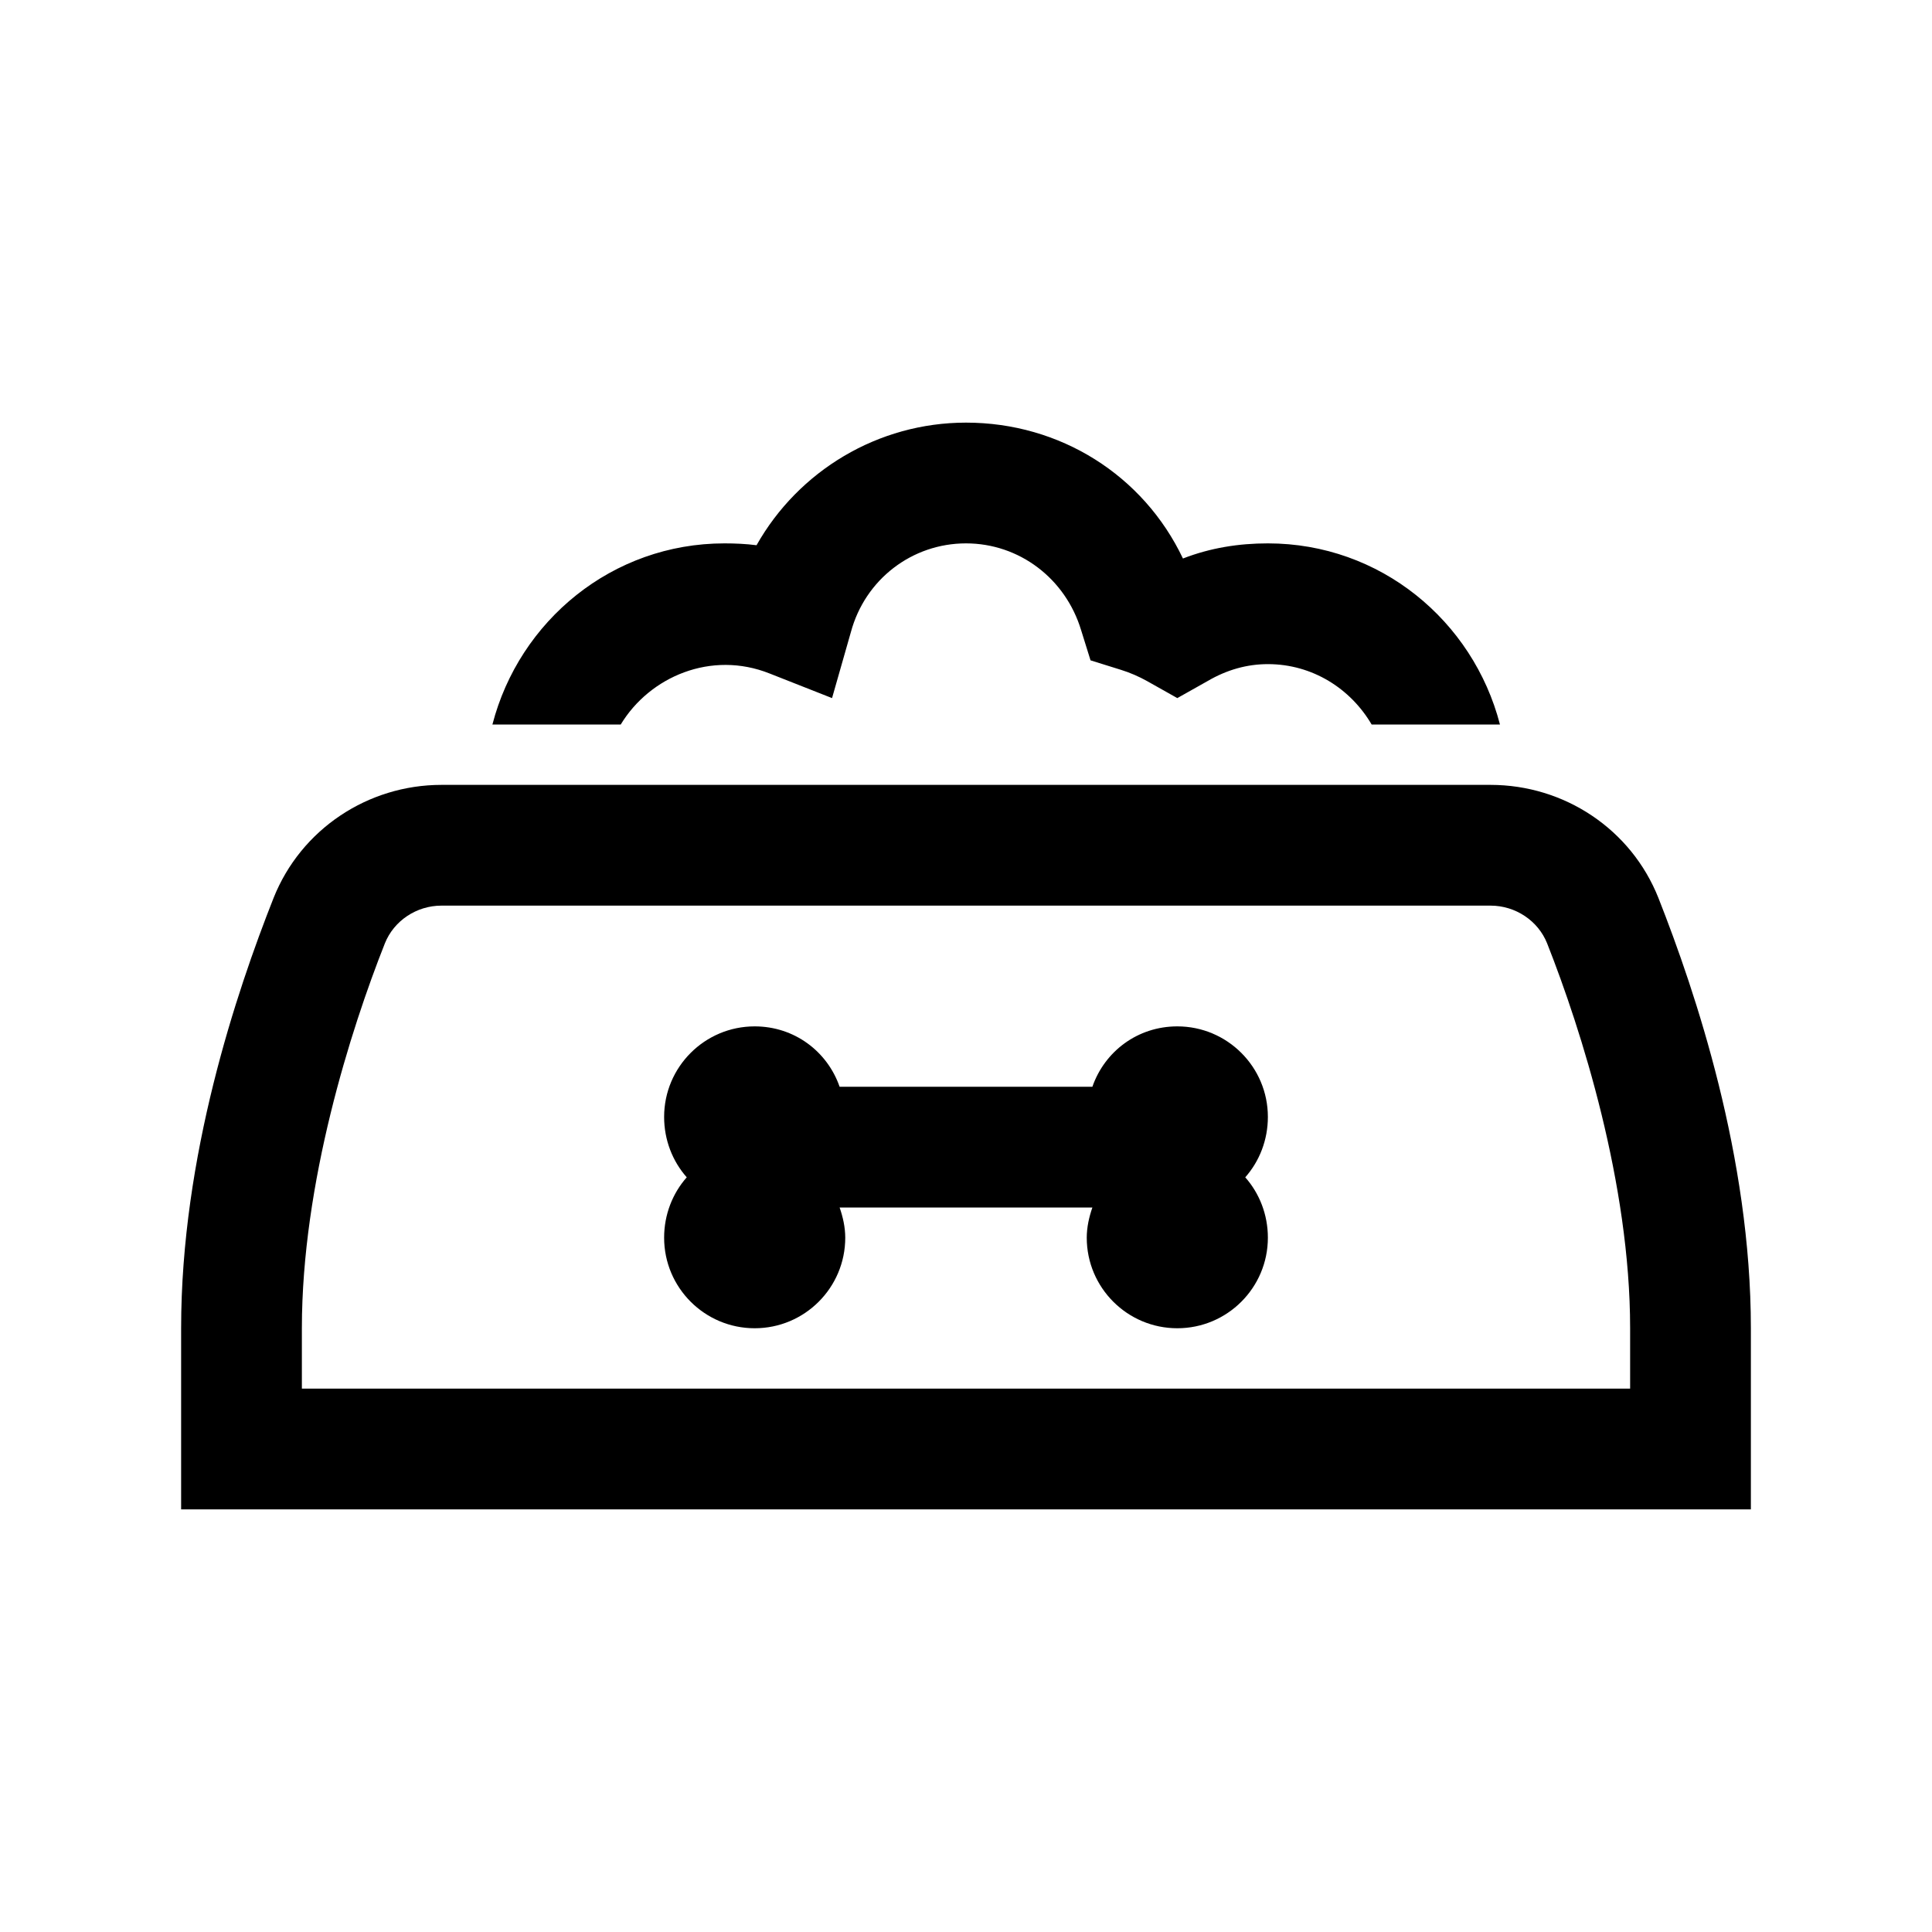 <svg width="24" height="24" viewBox="0 0 24 24" fill="none" xmlns="http://www.w3.org/2000/svg">
<g id="Icon / Outline / Amenities/icons8-dog-bowl 1">
<path id="Vector" d="M12 5.25C10.907 5.25 9.92 5.848 9.398 6.773C9.267 6.756 9.132 6.75 9 6.75C7.605 6.75 6.451 7.711 6.117 9H7.711C8.071 8.405 8.836 8.077 9.562 8.367L10.336 8.672L10.57 7.852C10.746 7.198 11.329 6.75 12 6.75C12.662 6.75 13.236 7.187 13.43 7.828L13.547 8.203L13.922 8.32C14.036 8.355 14.15 8.405 14.25 8.461L14.625 8.672L15 8.461C15.24 8.32 15.492 8.25 15.75 8.25C16.304 8.25 16.778 8.555 17.039 9H18.633C18.299 7.711 17.145 6.75 15.75 6.75C15.387 6.75 15.035 6.806 14.695 6.938C14.203 5.903 13.169 5.25 12 5.25ZM5.484 9.75C4.57 9.75 3.738 10.301 3.398 11.156C2.936 12.325 2.25 14.364 2.25 16.5V18.75H21.75V16.5C21.75 14.373 21.064 12.328 20.602 11.156C20.262 10.298 19.43 9.75 18.516 9.75H5.484ZM5.484 11.25H18.516C18.826 11.25 19.107 11.438 19.219 11.719C19.644 12.794 20.25 14.704 20.25 16.5V17.25H3.75V16.5C3.75 14.695 4.356 12.791 4.781 11.719C4.893 11.438 5.174 11.25 5.484 11.25ZM9.375 12.75C8.754 12.75 8.25 13.254 8.25 13.875C8.25 14.162 8.355 14.426 8.531 14.625C8.355 14.824 8.25 15.088 8.25 15.375C8.25 15.996 8.754 16.5 9.375 16.5C9.996 16.5 10.5 15.996 10.5 15.375C10.5 15.246 10.471 15.117 10.43 15H13.57C13.529 15.117 13.5 15.246 13.5 15.375C13.5 15.996 14.004 16.5 14.625 16.5C15.246 16.5 15.75 15.996 15.75 15.375C15.75 15.088 15.645 14.824 15.469 14.625C15.645 14.426 15.75 14.162 15.75 13.875C15.75 13.254 15.246 12.75 14.625 12.75C14.133 12.75 13.723 13.06 13.57 13.5H10.43C10.277 13.06 9.867 12.75 9.375 12.75Z" fill="black"/>
</g>
</svg>
